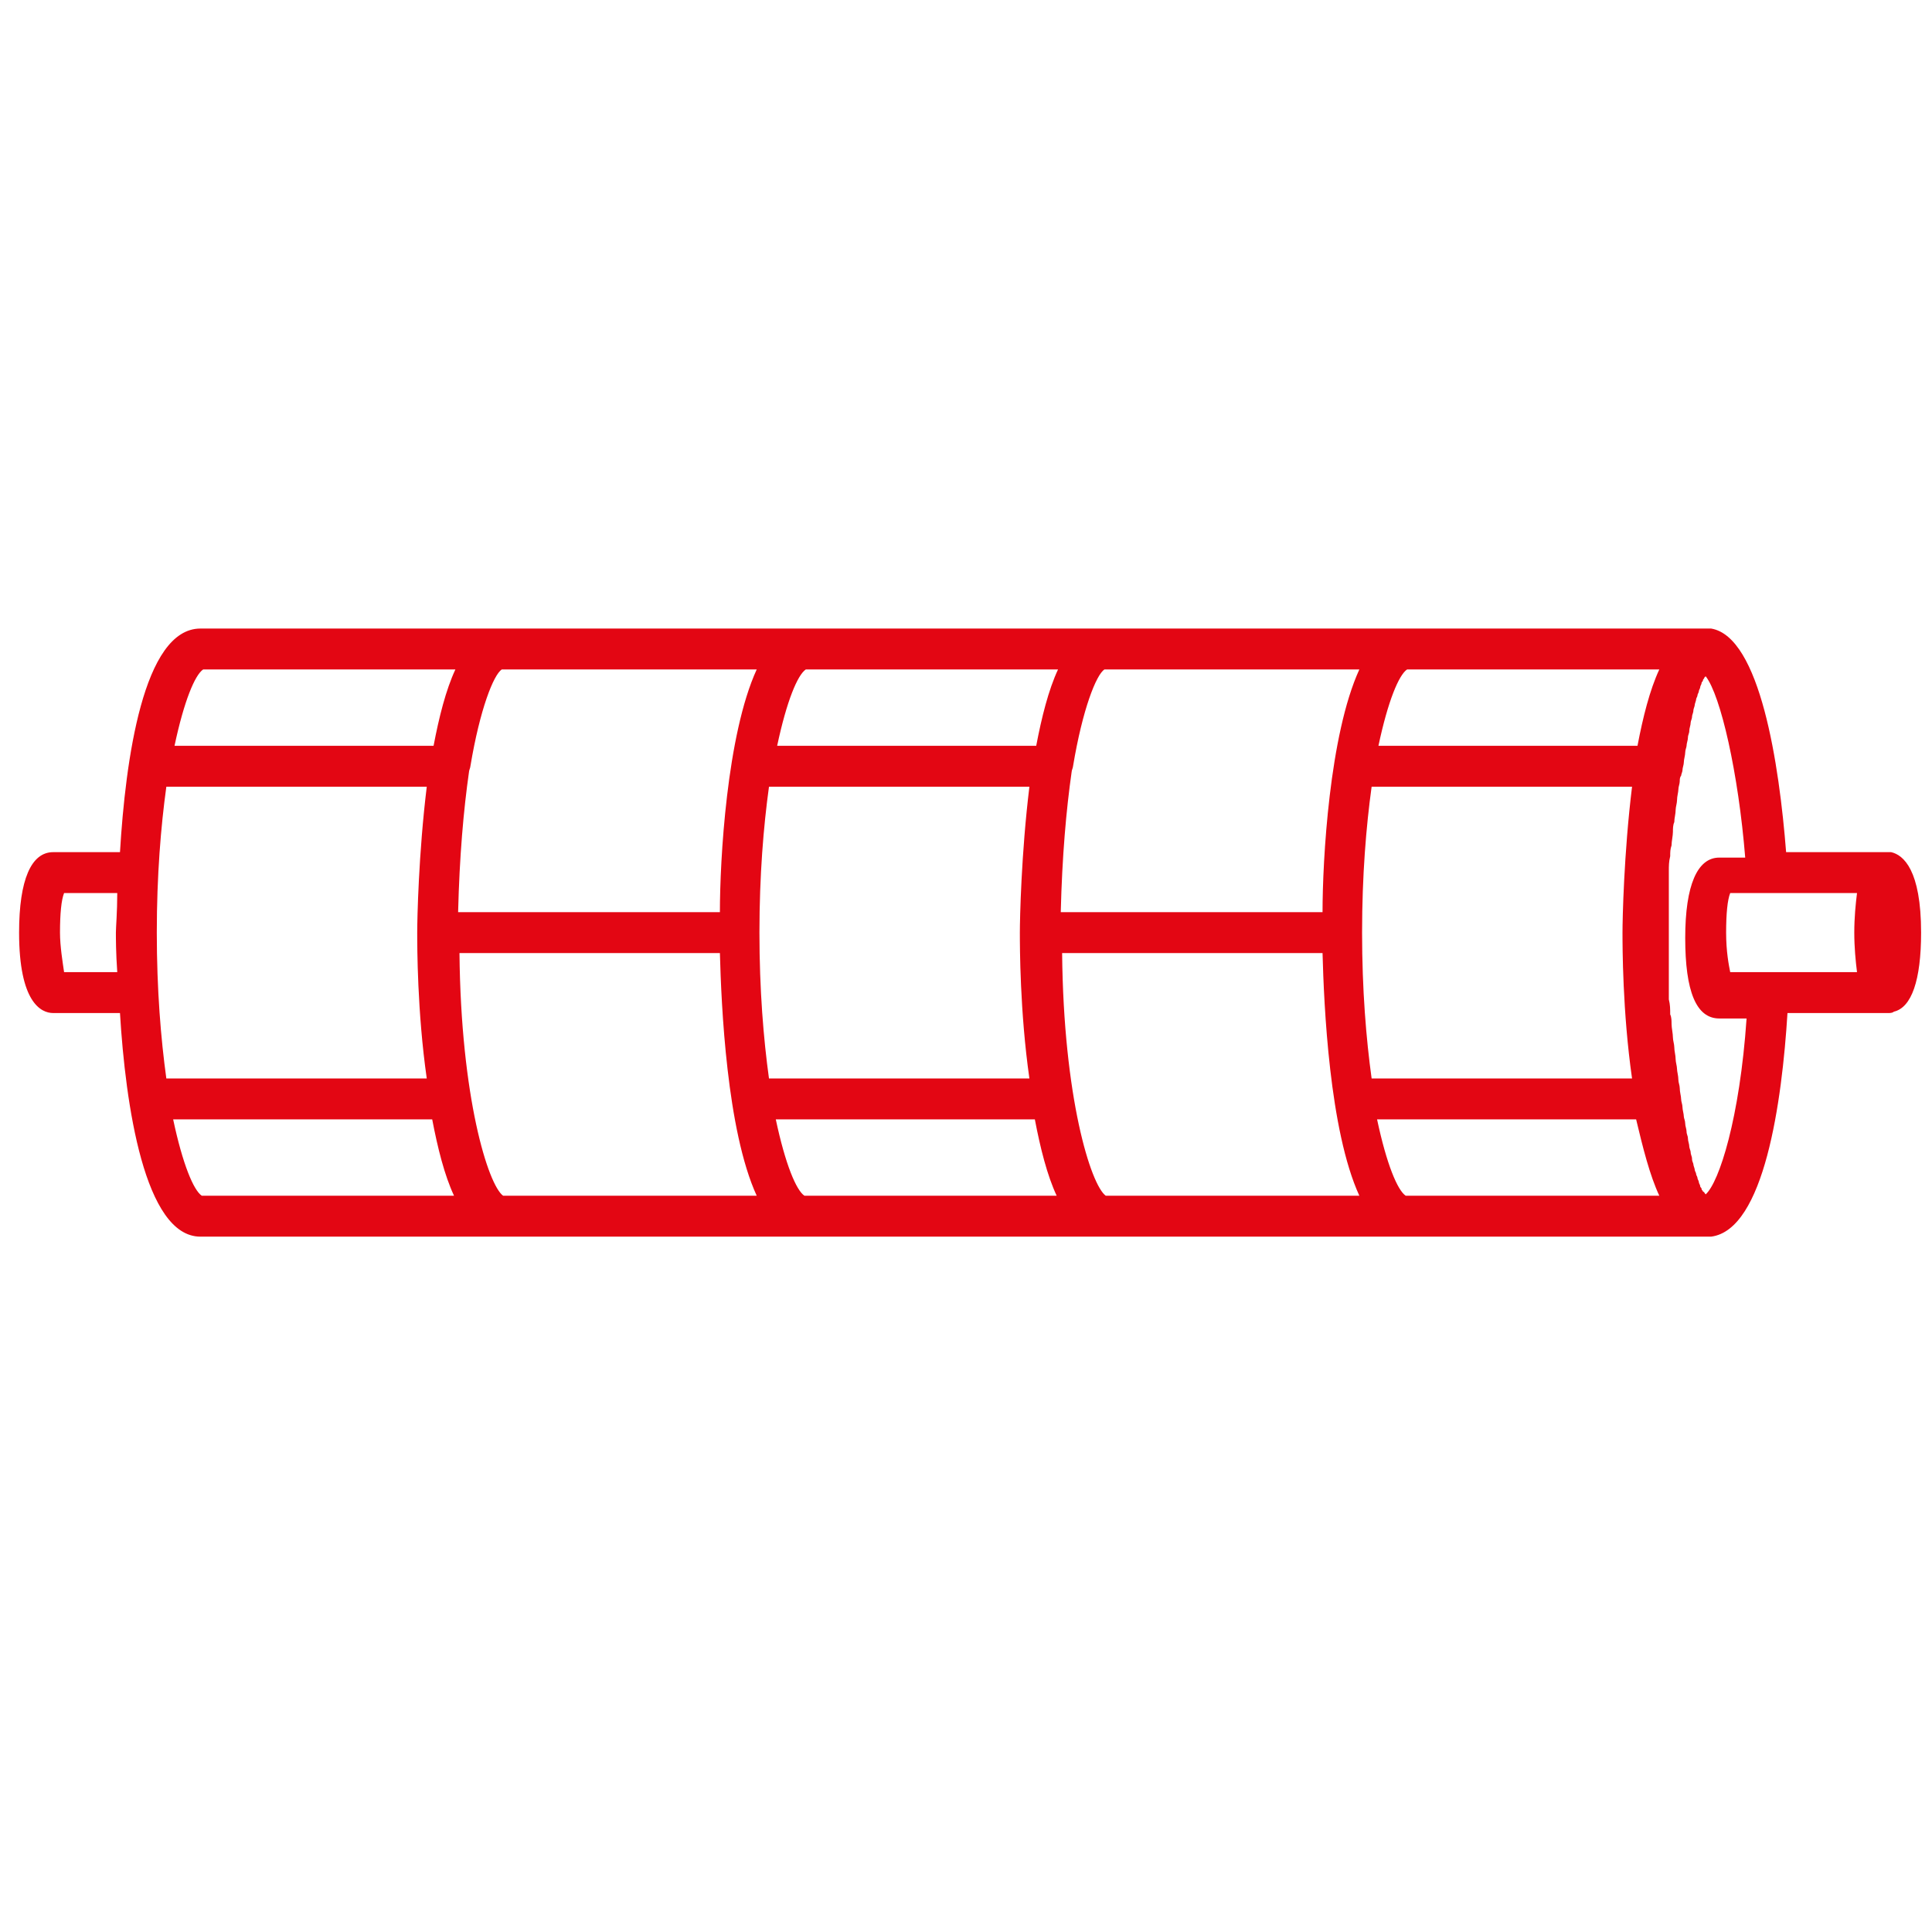 <?xml version="1.0" encoding="utf-8"?>
<!-- Generator: Adobe Illustrator 26.0.1, SVG Export Plug-In . SVG Version: 6.00 Build 0)  -->
<svg version="1.1" id="Layer_1" xmlns="http://www.w3.org/2000/svg" xmlns:xlink="http://www.w3.org/1999/xlink" x="0px" y="0px"
	 viewBox="0 0 141.7 141.7" style="enable-background:new 0 0 141.7 141.7;" xml:space="preserve">
<style type="text/css">
	.st0{fill:#E30613;}
</style>
<g>
	<path class="st0" d="M140.9,68.4c0-4.6-1.3-5.7-2.2-5.9c0,0,0,0,0,0c-0.1,0-0.2,0-0.3,0H131c-0.5-6.4-1.9-15.8-5.5-16.4
		c-0.1,0-0.2,0-0.3,0H14.7c-4.2,0-5.5,9.7-5.9,16.4H3.9c-1.6,0-2.5,2-2.5,5.9c0,5.1,1.6,5.9,2.5,5.9h4.9c0.4,6.7,1.8,16.4,5.9,16.4
		h110.5c0.1,0,0.2,0,0.3,0c3.9-0.5,5.2-9.9,5.6-16.4h7.4c0.1,0,0.3,0,0.4-0.1C140.2,73.9,140.9,71.9,140.9,68.4z M4.4,68.4
		c0-1.4,0.1-2.4,0.3-2.9h3.9c0,1.4-0.1,2.5-0.1,2.9c0,0.4,0,1.5,0.1,2.9H4.7C4.6,70.6,4.4,69.4,4.4,68.4z M11.5,68.4
		c0-4.2,0.3-7.8,0.7-10.7h19.1c-0.6,4.9-0.7,9.7-0.7,10.7s0,5.8,0.7,10.7H12.2C11.8,76.2,11.5,72.6,11.5,68.4z M121.7,87.7h-18.6
		c-0.6-0.4-1.4-2.3-2.1-5.6h19C120.5,84.2,121,86.2,121.7,87.7z M81.1,87.7c-1.1-0.8-3.1-7.2-3.2-17.8h19.1c0.1,3.8,0.5,13,2.7,17.8
		H81.1z M59,87.7c-0.6-0.4-1.4-2.3-2.1-5.6h19c0.4,2.1,0.9,4.1,1.6,5.6H59z M36.9,87.7c-1.1-0.8-3.1-7.2-3.2-17.8h19.1
		c0.1,3.8,0.5,13,2.7,17.8H36.9z M55.5,49.1c-2.2,4.8-2.7,14-2.7,17.8H33.6c0.1-4.1,0.4-7.5,0.8-10.3c0-0.1,0.1-0.3,0.1-0.4
		c0,0,0,0,0,0c0.7-4.2,1.7-6.7,2.3-7.1H55.5z M77.6,49.1c-0.7,1.5-1.2,3.5-1.6,5.6h-19c0.7-3.3,1.5-5.2,2.1-5.6H77.6z M99.7,49.1
		c-2.2,4.8-2.7,14-2.7,17.8H77.8c0.1-4.1,0.4-7.5,0.8-10.3c0-0.1,0.1-0.3,0.1-0.4c0,0,0,0,0,0c0.7-4.2,1.7-6.7,2.3-7.1H99.7z
		 M121.7,49.1c-0.7,1.5-1.2,3.5-1.6,5.6h-19c0.7-3.3,1.5-5.2,2.1-5.6H121.7z M99.9,68.4c0-4.2,0.3-7.8,0.7-10.7h19.1
		c-0.6,4.9-0.7,9.7-0.7,10.7s0,5.8,0.7,10.7h-19.1C100.2,76.2,99.9,72.6,99.9,68.4z M55.7,68.4c0-4.2,0.3-7.8,0.7-10.7h19.1
		c-0.6,4.9-0.7,9.7-0.7,10.7s0,5.8,0.7,10.7H56.4C56,76.2,55.7,72.6,55.7,68.4z M33.4,49.1c-0.7,1.5-1.2,3.5-1.6,5.6h-19
		c0.7-3.3,1.5-5.2,2.1-5.6H33.4z M31.7,82.1c0.4,2.1,0.9,4.1,1.6,5.6H14.8c-0.6-0.4-1.4-2.3-2.1-5.6H31.7z M125.1,87.6
		C125.1,87.6,125.1,87.6,125.1,87.6c-0.1-0.1-0.1-0.2-0.2-0.2c0-0.1-0.1-0.1-0.1-0.2c0-0.1-0.1-0.1-0.1-0.2c0-0.1-0.1-0.2-0.1-0.3
		c0-0.1-0.1-0.2-0.1-0.3c0-0.1-0.1-0.2-0.1-0.3c0-0.1-0.1-0.2-0.1-0.3c0-0.1-0.1-0.3-0.1-0.4c0-0.1-0.1-0.2-0.1-0.4
		c0-0.2-0.1-0.3-0.1-0.5c0-0.1-0.1-0.3-0.1-0.4c0-0.2-0.1-0.4-0.1-0.6c0-0.2-0.1-0.3-0.1-0.5c0-0.2-0.1-0.4-0.1-0.6
		c0-0.2-0.1-0.4-0.1-0.5c0-0.2-0.1-0.5-0.1-0.7c0-0.2-0.1-0.4-0.1-0.6c0-0.2-0.1-0.5-0.1-0.8c0-0.2-0.1-0.4-0.1-0.6
		c0-0.3-0.1-0.6-0.1-0.8c0-0.2-0.1-0.5-0.1-0.7c0-0.3-0.1-0.6-0.1-0.9c0-0.2-0.1-0.5-0.1-0.7c0-0.3-0.1-0.7-0.1-1
		c0-0.2,0-0.5-0.1-0.7c0-0.4,0-0.7-0.1-1.1c0-0.2,0-0.5,0-0.7c0-0.4,0-0.9,0-1.3c0-0.2,0-0.4,0-0.6c0-0.7,0-1.4,0-2.1
		c0-0.7,0-1.4,0-2.1c0-0.2,0-0.4,0-0.6c0-0.4,0-0.9,0-1.3c0-0.3,0-0.5,0-0.7c0-0.4,0-0.7,0.1-1.1c0-0.3,0-0.5,0.1-0.8
		c0-0.3,0.1-0.7,0.1-1c0-0.2,0-0.5,0.1-0.7c0-0.3,0.1-0.6,0.1-0.9c0-0.2,0.1-0.5,0.1-0.7c0-0.3,0.1-0.6,0.1-0.8
		c0-0.2,0.1-0.4,0.1-0.6c0-0.1,0-0.3,0.1-0.4c0-0.1,0.1-0.3,0.1-0.4c0,0,0,0,0,0c0-0.2,0.1-0.4,0.1-0.6c0-0.2,0.1-0.5,0.1-0.7
		c0-0.2,0.1-0.4,0.1-0.5c0-0.2,0.1-0.4,0.1-0.6c0-0.2,0.1-0.3,0.1-0.5c0-0.2,0.1-0.4,0.1-0.6c0-0.1,0.1-0.3,0.1-0.4
		c0-0.2,0.1-0.3,0.1-0.5c0-0.1,0.1-0.3,0.1-0.4c0-0.1,0.1-0.3,0.1-0.4c0-0.1,0.1-0.2,0.1-0.3c0-0.1,0.1-0.2,0.1-0.3
		c0-0.1,0.1-0.2,0.1-0.3c0-0.1,0.1-0.2,0.1-0.3c0-0.1,0.1-0.1,0.1-0.2c0-0.1,0.1-0.1,0.1-0.2c0,0,0.1-0.1,0.1-0.1c0,0,0,0,0,0
		c1.1,1.4,2.4,7.1,2.9,13.3h-1.9c-1.6,0-2.5,2-2.5,5.9s0.8,5.9,2.5,5.9h2C127.6,82,126.1,86.7,125.1,87.6z M126.9,71.3
		c-0.1-0.5-0.3-1.5-0.3-2.9s0.1-2.4,0.3-2.9h9.3c-0.1,0.8-0.2,1.8-0.2,2.9s0.1,2.1,0.2,2.9H126.9z"/>
</g>
</svg>
